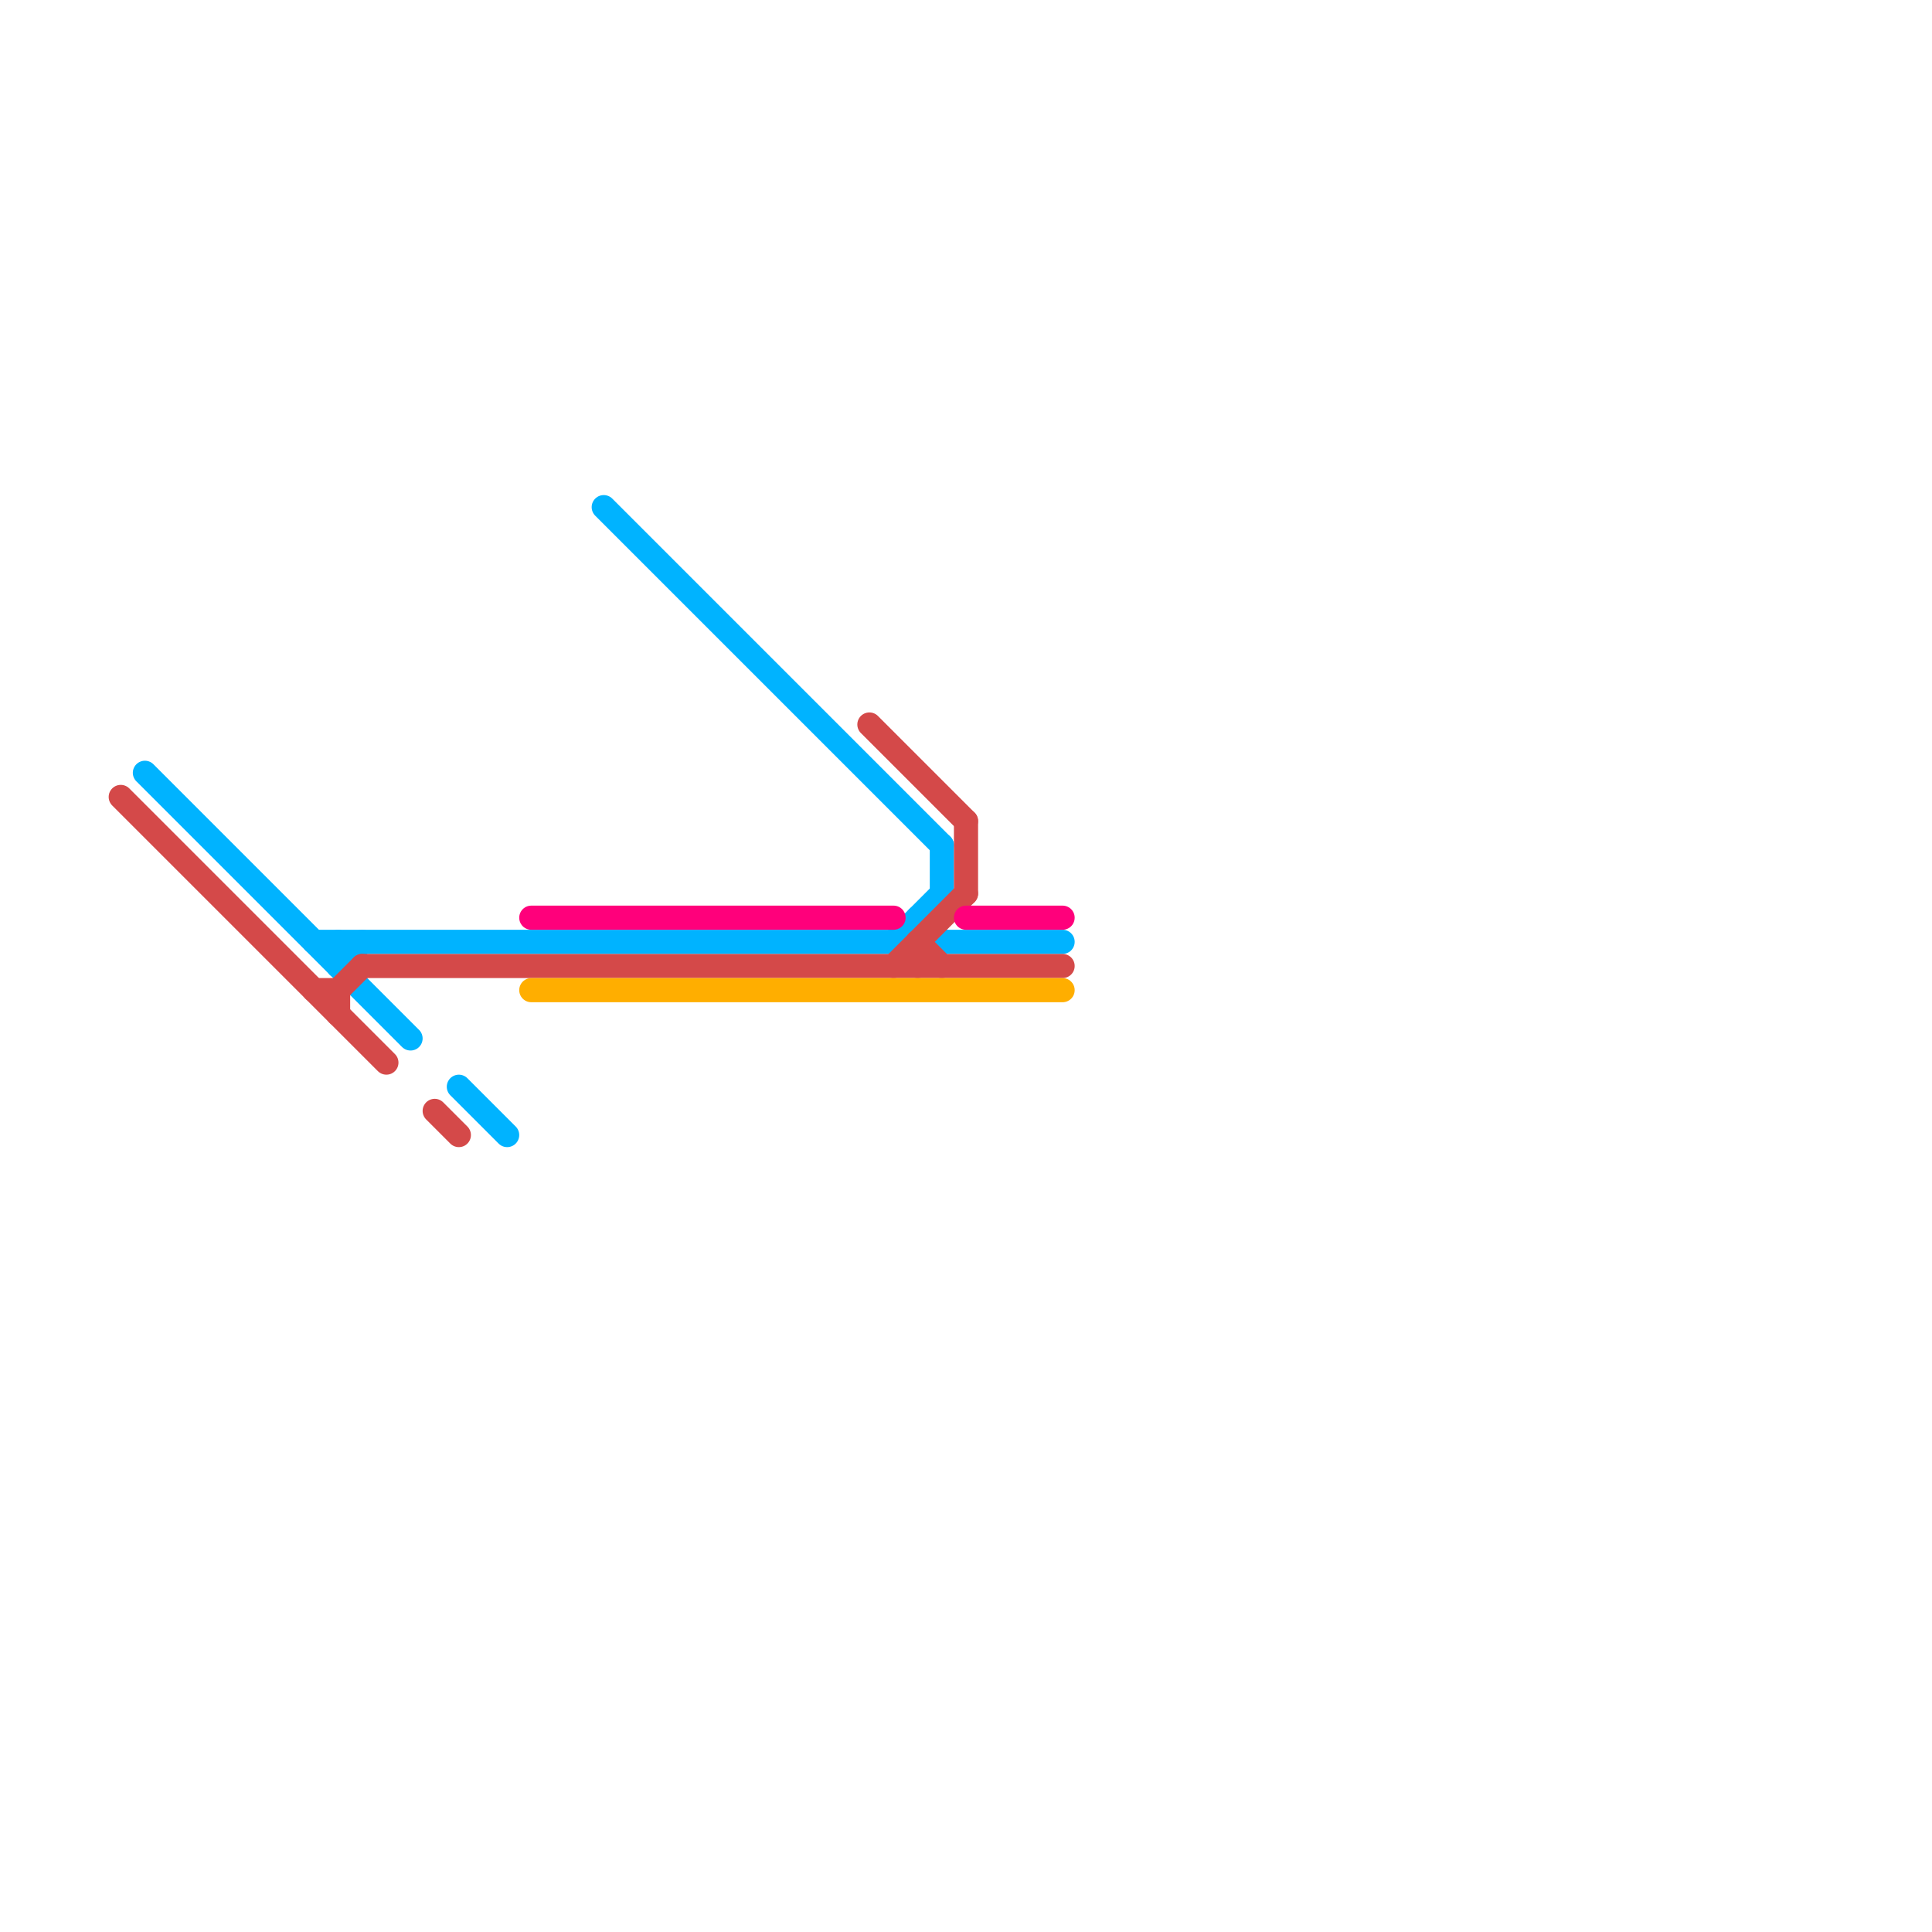 
<svg version="1.1" xmlns="http://www.w3.org/2000/svg" viewBox="0 0 80 80">
<style>text { font: 1px Helvetica; font-weight: 600; white-space: pre; dominant-baseline: central; } line { stroke-width: 1; fill: none; stroke-linecap: round; stroke-linejoin: round; } .c0 { stroke: #00b3ff } .c1 { stroke: #d44949 } .c2 { stroke: #ffae00 } .c3 { stroke: #ff007b } .w1 { stroke-width: 1; }</style><defs><g id="csm-d44949"><circle r="0.4" fill="#d44949"/><circle r="0.2" fill="#fff"/></g><g id="csm-00b3ff"><circle r="0.4" fill="#00b3ff"/><circle r="0.2" fill="#fff"/></g><g id="csm-xf-00b3ff"><circle r="0.4" fill="#fff"/><circle r="0.2" fill="#00b3ff"/></g><g id="csm-ff007b"><circle r="0.4" fill="#ff007b"/><circle r="0.2" fill="#fff"/></g><g id="csm-ffae00"><circle r="0.4" fill="#ffae00"/><circle r="0.2" fill="#fff"/></g></defs><line class="c0 " x1="38" y1="38" x2="39" y2="39"/><line class="c0 " x1="13" y1="39" x2="37" y2="39"/><line class="c0 " x1="19" y1="45" x2="21" y2="47"/><line class="c0 " x1="25" y1="21" x2="39" y2="35"/><line class="c0 " x1="6" y1="32" x2="17" y2="43"/><line class="c0 " x1="39" y1="39" x2="44" y2="39"/><line class="c0 " x1="14" y1="40" x2="15" y2="39"/><line class="c0 " x1="14" y1="39" x2="14" y2="40"/><line class="c0 " x1="39" y1="35" x2="39" y2="37"/><line class="c0 " x1="37" y1="39" x2="39" y2="37"/><line class="c1 " x1="14" y1="41" x2="15" y2="40"/><line class="c1 " x1="38" y1="39" x2="39" y2="40"/><line class="c1 " x1="40" y1="34" x2="40" y2="37"/><line class="c1 " x1="14" y1="41" x2="14" y2="42"/><line class="c1 " x1="13" y1="41" x2="14" y2="41"/><line class="c1 " x1="18" y1="46" x2="19" y2="47"/><line class="c1 " x1="38" y1="39" x2="38" y2="40"/><line class="c1 " x1="37" y1="40" x2="40" y2="37"/><line class="c1 " x1="15" y1="40" x2="44" y2="40"/><line class="c1 " x1="5" y1="33" x2="16" y2="44"/><line class="c1 " x1="36" y1="30" x2="40" y2="34"/><line class="c2 " x1="22" y1="41" x2="44" y2="41"/><line class="c3 " x1="40" y1="38" x2="44" y2="38"/><line class="c3 " x1="22" y1="38" x2="37" y2="38"/>
</svg>
